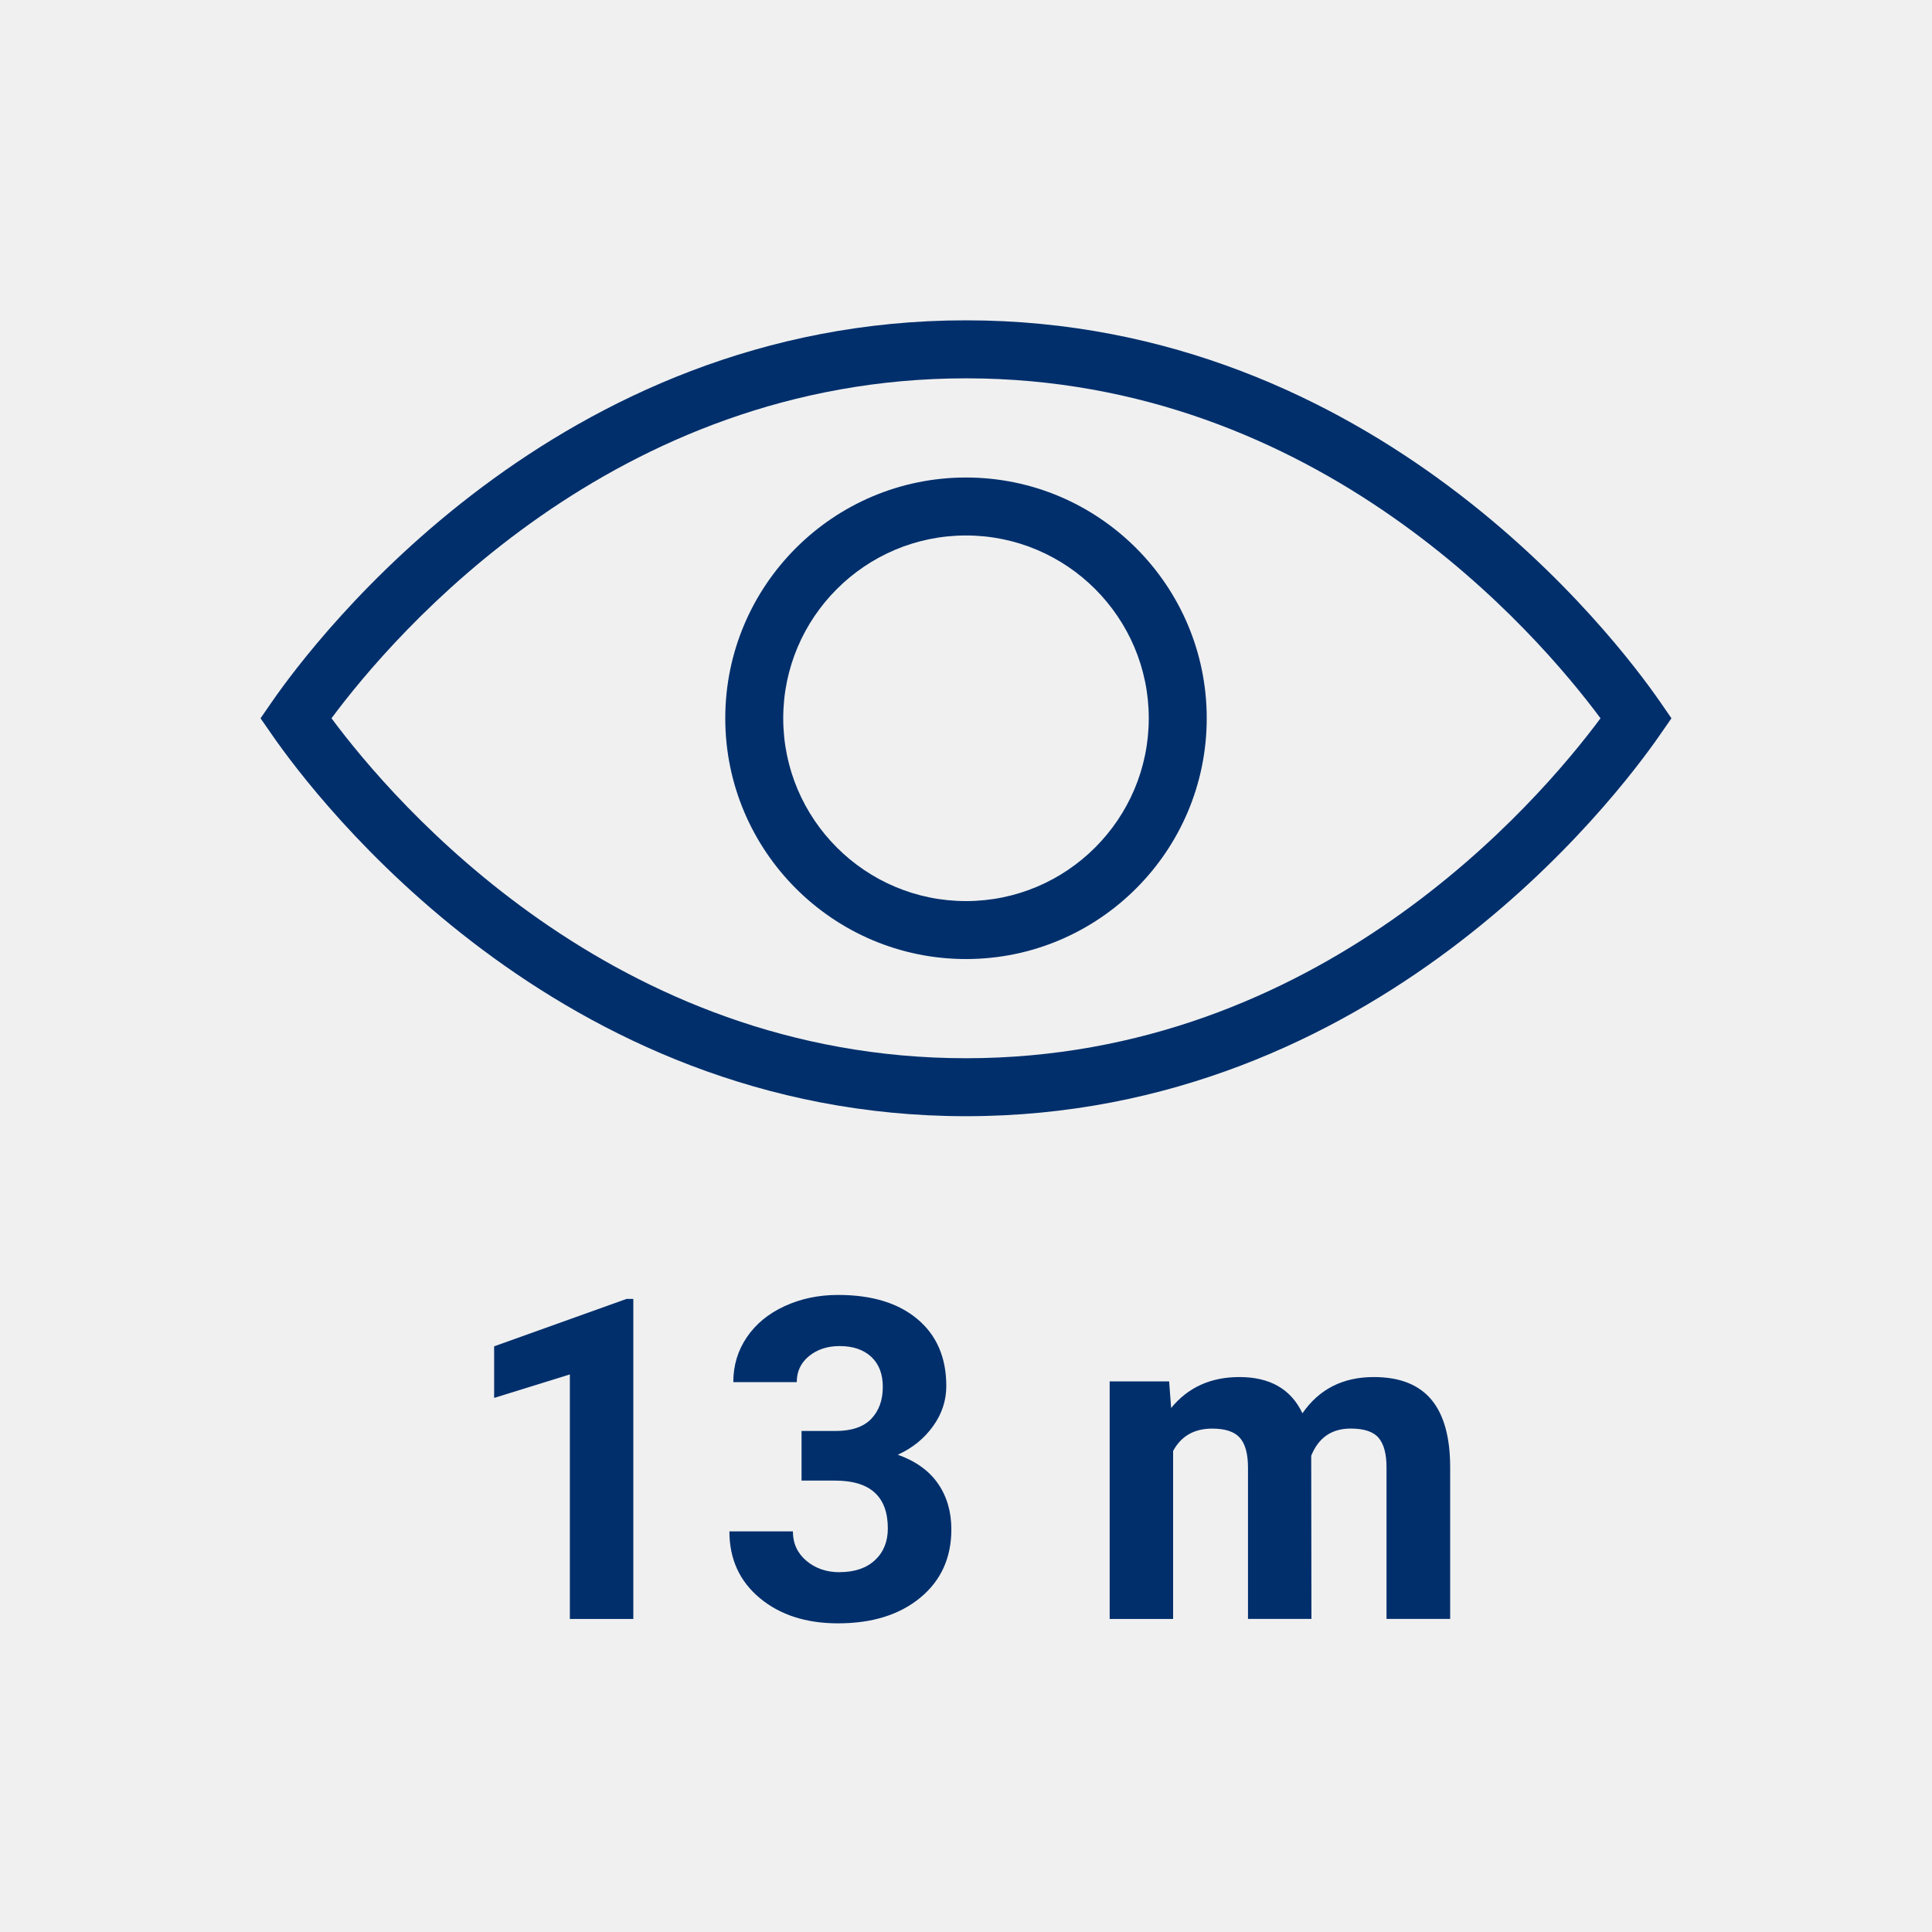 <?xml version="1.0" encoding="UTF-8"?><svg xmlns="http://www.w3.org/2000/svg" width="50" height="50" viewBox="0 0 50 50"><defs><style>.c{fill:#002f6c;}.c,.d{stroke-width:0px;}.d{fill:#f0f0f0;}</style></defs><g id="a"><rect class="d" width="50" height="50"/></g><g id="b"><polygon class="c" points="16.39 41.899 16.39 33.616 16.214 33.616 12.788 34.843 12.788 36.178 14.748 35.57 14.748 41.899 16.39 41.899"/><path class="c" d="M21.73,40.689c-.341,0-.628-.099-.861-.296-.232-.196-.349-.45-.349-.761h-1.643c0,.716.263,1.291.787,1.727s1.2.653,2.025.653c.883,0,1.592-.222,2.128-.664.536-.443.804-1.032.804-1.768,0-.454-.114-.848-.344-1.182-.229-.333-.576-.583-1.042-.75.375-.17.678-.414.908-.732.231-.318.347-.667.347-1.046,0-.734-.248-1.312-.744-1.729-.496-.419-1.182-.628-2.057-.628-.504,0-.965.097-1.383.29-.419.192-.745.461-.978.804-.233.343-.35.729-.35,1.162h1.642c0-.276.106-.501.318-.674.212-.172.476-.259.79-.259.349,0,.622.094.821.279.198.186.298.444.298.778,0,.345-.101.621-.301.829-.201.208-.51.312-.927.312h-.875v1.284h.87c.908,0,1.363.413,1.363,1.238,0,.341-.111.614-.333.821-.221.206-.527.31-.917.31Z"/><path class="c" d="M37.53,41.899v-3.926c0-.78-.163-1.364-.488-1.753-.326-.388-.822-.582-1.488-.582-.8,0-1.415.312-1.847.938-.296-.625-.839-.938-1.631-.938-.742,0-1.331.267-1.767.801l-.052-.688h-1.539v6.147h1.642v-4.347c.208-.386.546-.579,1.012-.579.337,0,.575.079.716.238.14.159.21.417.21.773v3.914h1.642l-.006-4.222c.189-.469.53-.704,1.023-.704.345,0,.585.08.722.241.136.161.204.416.204.765v3.92h1.647Z"/><path class="c" d="M42.962,18.162c-1.142-1.648-7.368-9.872-17.962-9.872S8.18,16.514,7.038,18.162l-.295.427.296.427c1.141,1.648,7.37,9.871,17.961,9.871s16.82-8.223,17.961-9.871l.296-.427-.295-.427ZM25,27.387c-9.129,0-14.797-6.61-16.421-8.798,1.624-2.188,7.289-8.798,16.421-8.798s14.797,6.61,16.421,8.798c-1.624,2.188-7.292,8.798-16.421,8.798Z"/><path class="c" d="M25,12.358c-3.436,0-6.23,2.795-6.23,6.231s2.795,6.231,6.23,6.231,6.23-2.795,6.23-6.231-2.795-6.231-6.23-6.231ZM25,23.32c-2.608,0-4.73-2.122-4.73-4.731s2.122-4.731,4.73-4.731,4.73,2.122,4.73,4.731-2.122,4.731-4.73,4.731Z"/></g></svg>